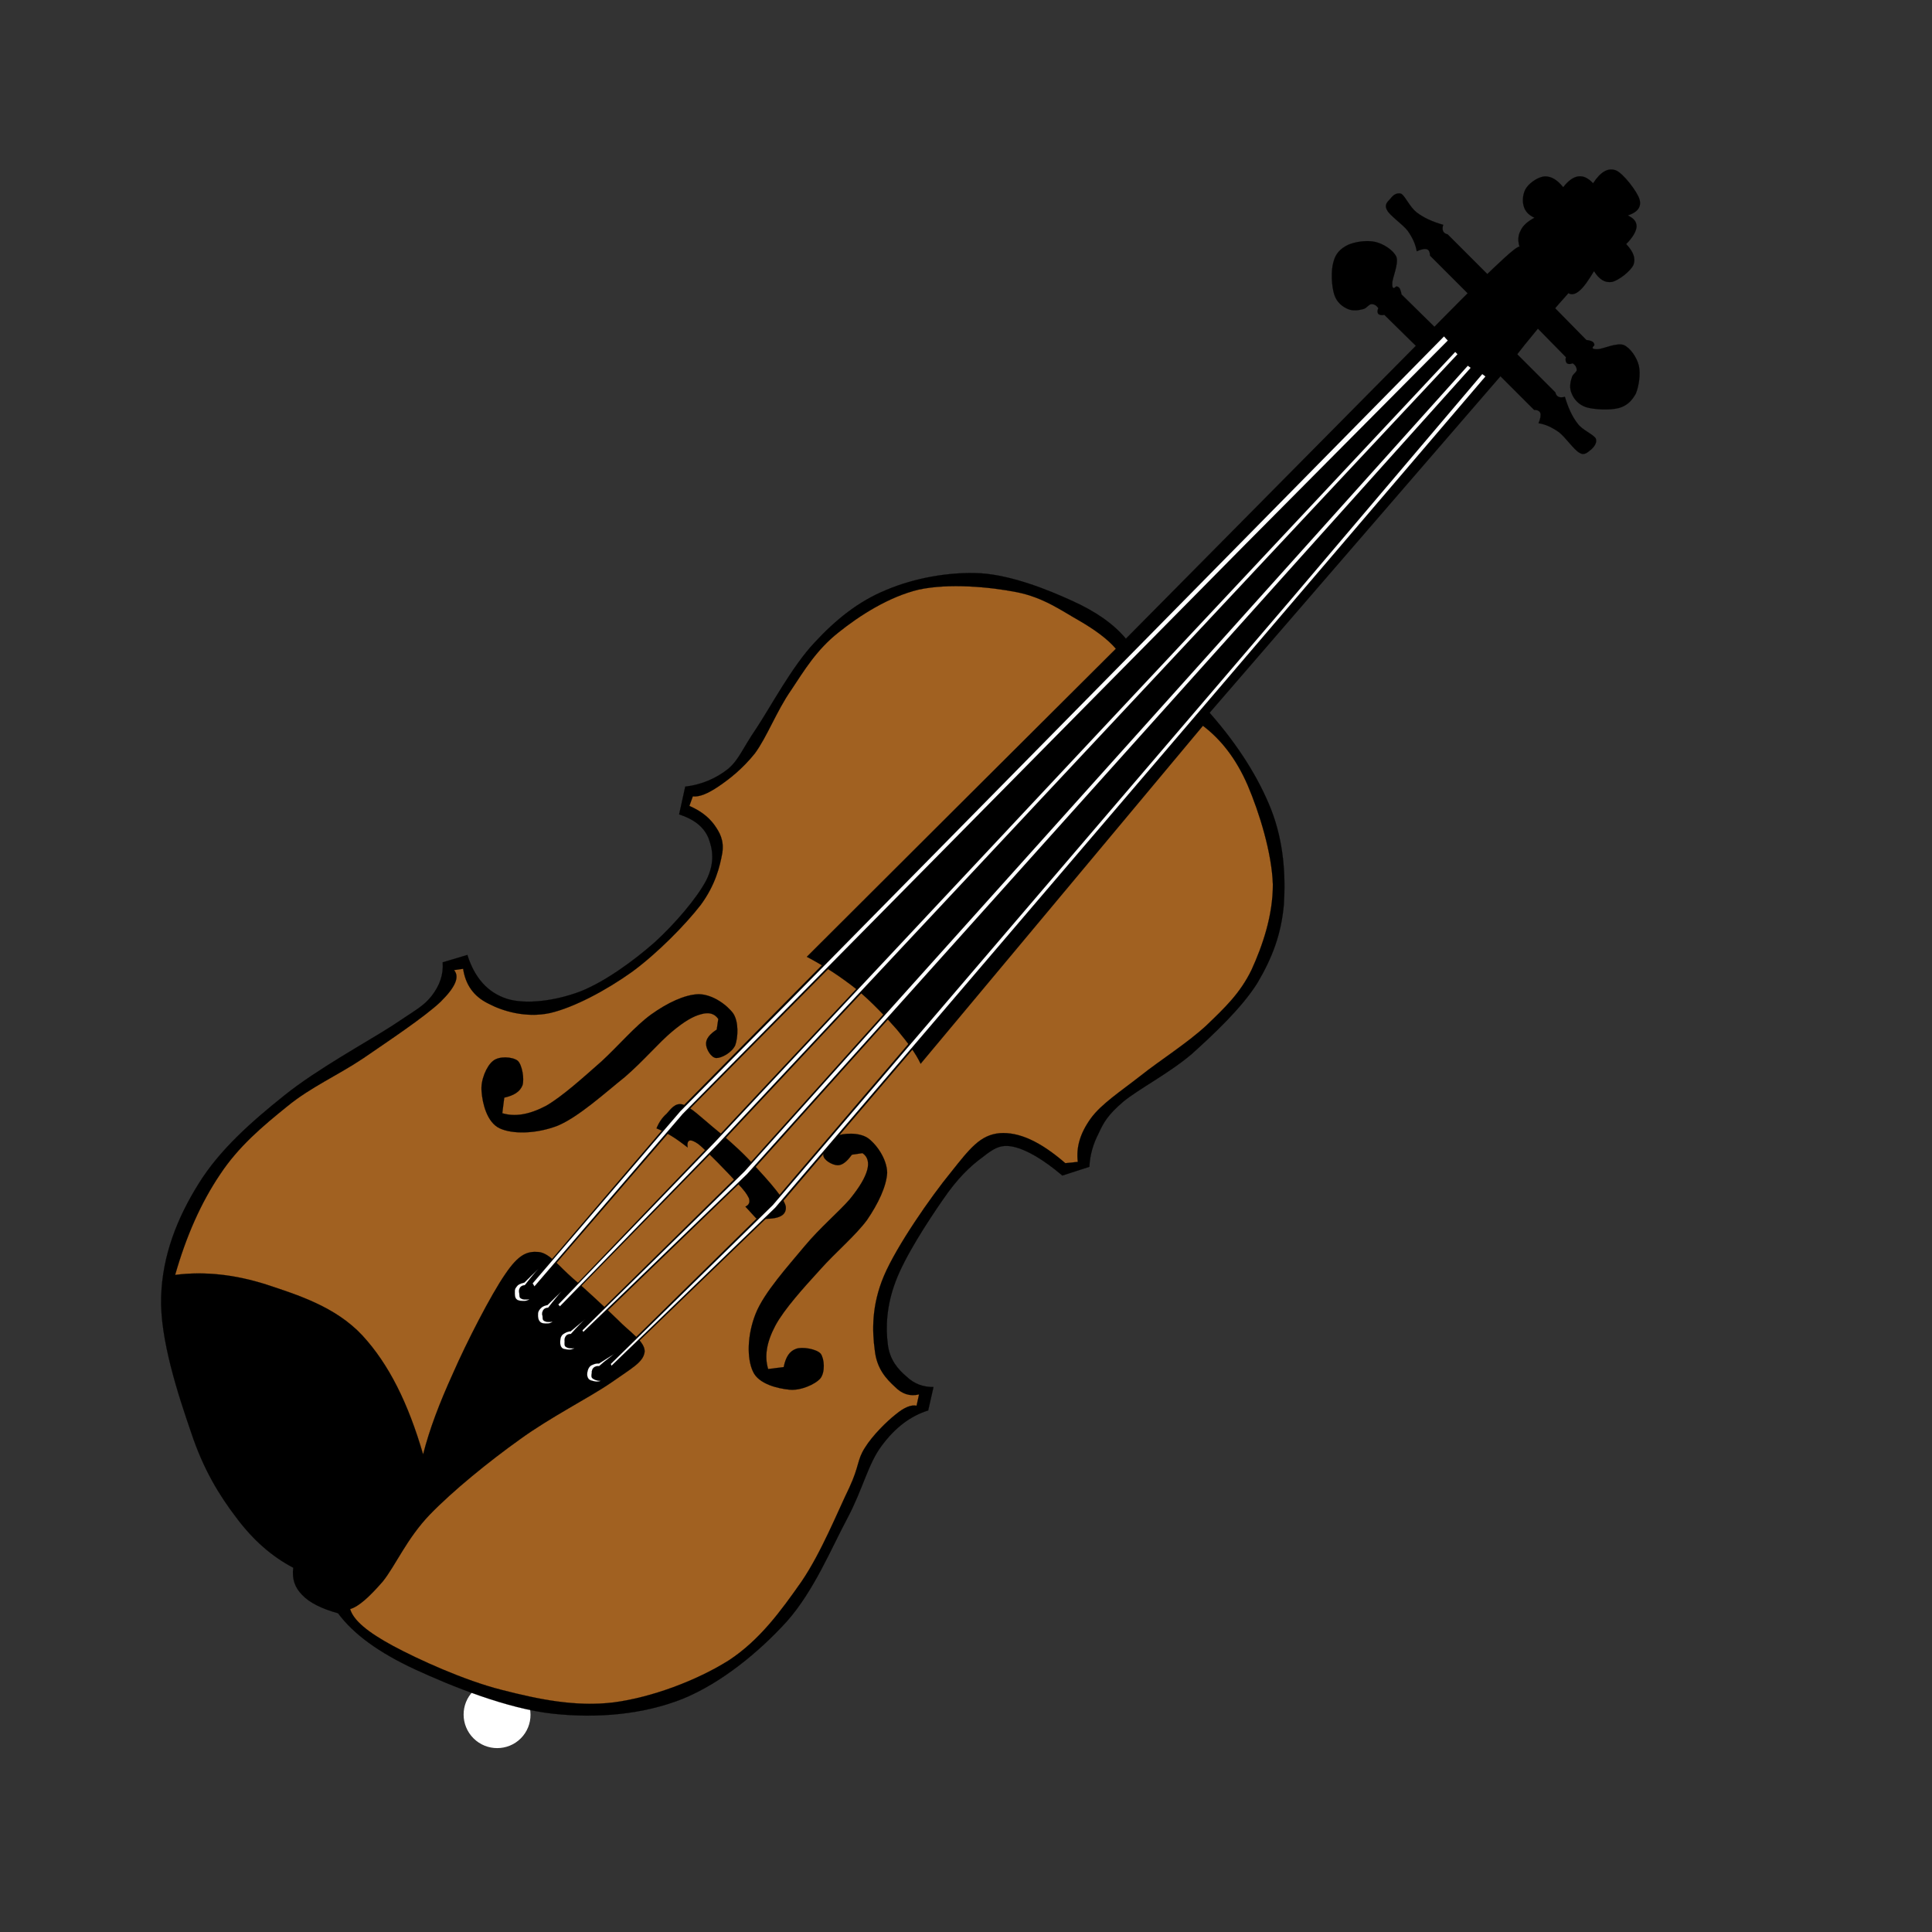 <?xml version="1.0"?><svg width="500" height="500" xmlns="http://www.w3.org/2000/svg">

 <rect width="100%" height="100%" fill="#333333" stroke="none"/>

 <g>
  <title>Layer 1</title>
  <g transform="rotate(-45, 254.73, 234.732)" id="Layer_1">
   <g id="svg_1">
    <path id="svg_2" fill-rule="evenodd" fill="#FFFFFF" d="m17.77,284.697c4.769,0 8.64,3.887 8.64,8.676s-3.871,8.678 -8.64,8.678c-4.77,0 -8.64,-3.889 -8.64,-8.678s3.87,-8.676 8.64,-8.676" clip-rule="evenodd"/>
    <path id="svg_3" stroke-width="0.036" stroke-miterlimit="10" stroke="#000000" fill-rule="evenodd" d="m151.365,148.91l-5.868,-3.168c-2.052,2.376 -4.752,3.708 -8.244,4.14c-3.456,0.36 -5.148,-0.324 -12.564,-1.764c-7.632,-1.656 -21.636,-5.796 -32.436,-6.984c-10.943,-1.224 -21.923,-1.908 -31.968,0.468c-10.008,2.304 -19.692,6.444 -27.504,13.824c-7.991,7.452 -14.867,21.132 -19.367,30.348c-4.5,8.964 -6.336,16.596 -7.308,23.868c-1.044,7.308 -0.577,13.644 1.259,19.548c-2.232,1.728 -3.348,3.816 -3.348,6.66c-0.072,2.771 1.044,6.012 3.204,9.865c-0.972,6.695 0.252,14.578 3.816,24.336c3.6,9.756 9.684,24.119 17.136,33.371c7.272,9.035 16.344,16.633 26.388,20.988c9.972,4.211 22.572,5.436 33.228,4.932c10.584,-0.611 21.708,-5.291 30.06,-7.813c8.208,-2.52 13.752,-6.191 19.548,-6.984c5.76,-0.863 10.692,-0.18 14.94,2.053l5.256,-3.313c-1.944,-1.908 -2.952,-4.139 -3.024,-6.84c-0.216,-2.844 -0.072,-6.119 2.52,-9.395c2.592,-3.35 6.696,-7.236 12.888,-10.01c6.156,-2.844 17.064,-5.146 23.688,-6.336c6.48,-1.223 11.088,-1.115 14.94,-0.504c3.672,0.434 5.76,0.865 7.632,3.816c1.836,2.953 3.096,7.668 3.636,14.148l6.552,3.348c2.232,-2.053 4.86,-3.492 7.884,-4.463c2.88,-1.045 4.932,-1.656 10.188,-1.262c5.22,0.504 13.463,3.168 21.276,3.816c7.775,0.396 17.496,0.721 24.984,-0.971c7.416,-1.908 13.32,-4.572 19.223,-9.504c5.725,-5.041 11.449,-11.484 15.084,-19.729c3.529,-8.172 5.725,-17.785 6.445,-28.98l115.74,-8.424c3.959,-0.612 8.1,-1.188 12.563,-1.584c4.43,-0.504 9.145,-0.828 14.148,-1.116c0.217,0.9 1.008,1.476 2.52,1.584c1.441,0.108 3.457,-0.252 6.193,-0.936c-0.576,2.556 -0.145,4.176 1.295,5.255c1.441,0.938 5.438,1.477 7.129,0.793c1.584,-0.756 2.34,-2.412 2.412,-5.112c2.412,0 4.104,-0.468 5.076,-1.26c0.936,-0.936 1.043,-1.98 0.467,-3.672c2.377,1.188 4.068,0.972 5.076,-0.792c1.008,-1.8 1.801,-7.812 0.973,-9.684c-0.936,-1.944 -3.061,-2.484 -6.516,-1.764c0.035,-1.944 -0.396,-3.132 -1.441,-3.96c-1.08,-0.828 -2.664,-1.044 -4.752,-0.792c0.252,-2.484 -0.18,-4.104 -1.295,-5.256c-1.225,-1.188 -3.852,-1.656 -5.4,-1.404c-1.619,0.216 -3.313,1.62 -3.959,2.844c-0.686,1.08 -0.793,2.592 -0.182,4.14c-1.979,-0.576 -3.563,-0.684 -4.895,-0.18c-1.369,0.396 -2.484,1.404 -3.205,2.88c0.469,-0.504 -2.34,-0.828 -8.424,-0.972c-6.191,-0.18 -15.371,-0.18 -28.115,0l-107.172,0.54c0.432,-4.788 -0.434,-10.224 -2.881,-16.704c-2.447,-6.588 -6.336,-15.66 -11.664,-21.78c-5.473,-6.12 -13.104,-11.34 -20.375,-14.292c-7.201,-3.024 -14.725,-3.816 -22.861,-3.492c-8.424,0.252 -19.764,3.744 -26.387,5.076c-6.444,1.224 -8.64,2.484 -12.42,2.232c-3.96,-0.468 -7.668,-1.908 -11.124,-4.608l-6.192,3.96c1.836,3.636 2.232,6.768 1.044,9.684c-1.26,2.808 -3.276,5.724 -8.136,7.344c-4.968,1.548 -13.572,2.232 -20.808,1.908c-7.344,-0.468 -16.308,-1.908 -22.572,-4.608c-6.372,-2.88 -12.42,-7.56 -14.796,-12.096c-2.34,-4.605 -2.124,-9.645 0.792,-15.261z" clip-rule="evenodd"/>
    <path id="svg_4" stroke-width="0.036" stroke-miterlimit="10" stroke="#000000" fill-rule="evenodd" fill="#A16121" d="m326.074,211.55c0.252,-3.24 -0.324,-7.164 -1.584,-11.916c-1.369,-4.896 -2.27,-10.692 -6.193,-16.56c-4.031,-6.012 -10.836,-14.148 -17.496,-18.432c-6.803,-4.176 -15.623,-6.084 -22.572,-6.84c-7.092,-0.828 -12.996,0.648 -19.223,1.908c-6.409,1.152 -12.924,4.14 -18.145,4.932c-5.22,0.576 -9.504,0 -12.708,-0.612c-3.276,-0.648 -5.4,-1.512 -6.516,-2.88l-2.376,1.116c1.152,2.916 1.476,5.436 1.116,7.956c-0.396,2.376 -0.972,4.644 -3.672,6.66c-2.952,2.052 -7.128,4.608 -13.5,5.58c-6.552,0.828 -16.812,0.9 -24.804,-0.324c-8.028,-1.332 -17.172,-4.104 -22.572,-7.488c-5.364,-3.492 -8.316,-9.036 -9.54,-13.032c-1.368,-4.032 -0.684,-7.632 1.764,-10.944l-1.908,-1.44c-0.144,2.268 -2.772,3.384 -8.28,3.348c-5.58,-0.144 -16.56,-2.34 -24.48,-3.816c-7.848,-1.548 -14.904,-4.356 -22.716,-5.112c-8.064,-0.864 -16.235,-1.584 -24.804,0.18c-8.64,1.692 -17.388,5.076 -26.532,10.152c6.084,4.716 11.016,10.872 14.94,18.468c3.816,7.596 8.604,16.74 8.244,26.856c-0.396,10.08 -3.996,20.772 -10.656,32.904c5.688,-3.384 12.204,-6.336 20.376,-9.396c7.992,-3.132 21.276,-7.416 27.648,-8.568c6.156,-1.188 8.244,-0.18 10.152,2.052c1.8,2.196 1.116,6.372 1.44,10.98c0.36,4.5 0.576,11.269 0.648,15.876c-0.072,4.393 1.044,9.107 -0.972,10.836c-2.16,1.656 -5.292,0.611 -11.736,-0.504c-6.66,-1.225 -17.532,-4.824 -27.18,-6.336c-9.72,-1.621 -21.6,-2.844 -30.204,-2.701c-8.604,0.182 -15.552,3.061 -20.844,3.637c-5.292,0.359 -9,0.18 -10.98,-0.936c-1.476,2.699 -1.008,7.523 1.116,14.615c2.124,7.057 6.696,19.297 11.772,27.828c5.004,8.461 10.404,16.74 18.288,22.896c7.884,6.047 19.224,11.195 28.764,13.355c9.396,1.943 18.612,0.469 27.648,-1.115c9,-1.693 19.728,-6.301 25.92,-8.424c6.012,-2.197 6.444,-3.637 10.188,-4.465c3.672,-0.863 8.748,-0.828 11.772,-0.469c2.844,0.254 4.644,1.045 5.4,2.232l2.52,-1.619c-2.052,-1.26 -3.06,-3.168 -3.024,-5.869c-0.108,-2.879 -0.072,-6.516 3.024,-10.332c2.952,-3.887 7.524,-8.783 15.264,-11.916c7.848,-3.168 23.148,-5.902 31.176,-6.695c7.884,-0.9 12.24,-1.477 16.128,1.764c3.78,3.277 5.904,8.928 6.516,17.496l2.52,2.053c2.412,-3.061 5.724,-4.824 10.332,-5.58c4.572,-0.721 10.332,0.504 16.848,1.295c6.373,0.721 14.58,2.594 21.312,2.846c6.553,0.143 12.096,0.287 18.432,-1.908c6.373,-2.377 13.861,-6.012 19.549,-11.736c5.58,-5.939 10.691,-15.66 13.535,-22.752c2.771,-7.02 3.492,-13.285 2.701,-19.08l-113.509,10.188c1.008,-2.809 1.512,-6.264 1.908,-10.512c0.288,-4.393 0.468,-9.684 0,-14.76c-0.576,-5.004 -1.584,-10.044 -3.168,-15.12c37.62,0.036 75.277,0.108 112.933,0.18z" clip-rule="evenodd"/>
    <path id="svg_5" stroke-width="0.036" stroke-miterlimit="10" stroke="#000000" fill-rule="evenodd" d="m154.246,215.258c1.44,-0.612 2.988,-0.936 4.5,-0.828c1.476,-0.036 3.636,-0.576 4.68,1.296c0.972,1.908 1.008,5.868 1.368,9.648c0.36,3.6 0.72,7.524 0.648,12.204c-0.216,4.715 -0.324,13.355 -1.836,15.623c-1.62,2.018 -4.104,0.938 -7.596,-3.24l0.18,-4.104c0.972,0.324 1.656,0.109 2.196,-0.936c0.36,-1.152 0.576,-1.943 0.648,-5.148c0.144,-3.313 0.288,-11.339 0,-13.967c-0.468,-2.628 -1.332,-2.988 -2.592,-1.368c-0.252,-1.98 -0.504,-3.672 -0.9,-5.22c-0.396,-1.62 -0.829,-2.808 -1.296,-3.96z" clip-rule="evenodd"/>
    <path id="svg_6" stroke-width="0.036" stroke-miterlimit="10" stroke="#000000" fill-rule="evenodd" d="m130.629,279.734l3.204,2.484c2.232,-1.477 3.96,-1.836 5.58,-1.08c1.512,0.646 3.744,3.744 3.636,5.398c-0.252,1.621 -2.52,4.213 -4.572,4.465c-2.088,0.145 -5.904,-1.367 -7.704,-3.564c-1.944,-2.34 -4.644,-6.695 -3.384,-10.008c1.26,-3.564 5.652,-7.775 11.088,-10.115s14.724,-2.773 21.204,-3.385c6.408,-0.576 12.492,-0.035 16.884,-0.324c4.212,-0.432 6.804,-1.152 8.604,-2.16c1.764,-1.008 2.556,-2.375 2.232,-3.959l-2.232,-1.656c-2.196,0.359 -3.708,0.18 -4.536,-0.684c-0.936,-0.973 -1.656,-3.529 -0.756,-4.465c0.936,-1.043 3.744,-1.98 5.796,-1.152c1.908,0.793 4.932,3.457 5.472,6.193c0.432,2.734 -0.324,7.271 -2.808,9.863c-2.628,2.375 -7.344,4.031 -12.348,4.969c-5.112,0.756 -11.664,0.143 -17.712,0.504c-6.192,0.287 -13.752,0.646 -18.396,2.051c-4.68,1.442 -7.631,3.6 -9.252,6.625z" clip-rule="evenodd"/>
    <path id="svg_7" stroke-width="0.036" stroke-miterlimit="10" stroke="#000000" fill-rule="evenodd" d="m128.793,184.262l3.204,-2.484c2.232,1.404 3.96,1.764 5.58,1.08c1.512,-0.756 3.744,-3.852 3.636,-5.4c-0.252,-1.728 -2.52,-4.284 -4.572,-4.464c-2.088,-0.252 -5.904,1.26 -7.704,3.564c-1.944,2.232 -4.644,6.588 -3.384,10.008c1.26,3.456 5.652,7.704 11.088,10.116c5.436,2.232 14.724,2.664 21.204,3.384c6.408,0.468 12.492,-0.072 16.884,0.324c4.212,0.36 6.804,1.08 8.604,2.16c1.764,0.972 2.556,2.304 2.232,3.996l-2.232,1.656c-2.196,-0.468 -3.708,-0.252 -4.536,0.648c-0.936,0.864 -1.656,3.456 -0.756,4.464c0.936,0.972 3.744,1.872 5.796,1.152c1.908,-0.9 4.932,-3.564 5.472,-6.192c0.432,-2.808 -0.324,-7.344 -2.808,-9.864c-2.628,-2.484 -7.344,-4.14 -12.348,-4.968c-5.112,-0.828 -11.664,-0.252 -17.712,-0.504c-6.192,-0.396 -13.752,-0.756 -18.396,-2.052c-4.68,-1.476 -7.631,-3.636 -9.252,-6.624z" clip-rule="evenodd"/>
    <path id="svg_8" stroke-width="0.036" stroke-miterlimit="10" stroke="#000000" fill-rule="evenodd" d="m102.657,220.73l59.724,-4.68l281.484,-1.98l-0.217,2.232l-281.267,1.476l-59.724,4.428l0,-1.476l0,0z" clip-rule="evenodd"/>
    <path id="svg_9" stroke-width="0.036" stroke-miterlimit="10" stroke="#000000" fill-rule="evenodd" fill="#FFFFFF" d="m103.197,220.946l58.464,-4.464l40.428,-0.216l241.2,-1.836l-0.072,1.476l-74.16,0.252l-207.323,1.26l-58.752,4.428l0.215,-0.9z" clip-rule="evenodd"/>
    <path id="svg_10" stroke-width="0.036" stroke-miterlimit="10" stroke="#000000" fill-rule="evenodd" d="m102.226,250.789l59.976,1.08l281.736,-22.211l-0.145,-1.692l-281.736,22.177l-59.76,-0.504l-0.071,1.15z" clip-rule="evenodd"/>
    <path id="svg_11" stroke-width="0.036" stroke-miterlimit="10" stroke="#000000" fill-rule="evenodd" fill="#FFFFFF" d="m102.549,250.467l58.896,1.043l40.32,-3.168l241.776,-18.972l-0.145,-1.044l-75.238,6.156l-206.713,16.092l-58.68,-0.576l-0.216,0.469z" clip-rule="evenodd"/>
    <path id="svg_12" stroke-width="0.036" stroke-miterlimit="10" stroke="#000000" fill-rule="evenodd" d="m103.197,239.486l59.976,1.08l279.684,-15.192l-0.072,-1.656l-279.756,15.12l-59.76,-0.504l-0.072,1.152z" clip-rule="evenodd"/>
    <path id="svg_13" stroke-width="0.036" stroke-miterlimit="10" stroke="#000000" fill-rule="evenodd" fill="#FFFFFF" d="m103.557,239.125l58.896,1.08l279.972,-15.119l-0.145,-0.936l-279.863,15.084l-58.68,-0.576l-0.18,0.467z" clip-rule="evenodd"/>
    <path id="svg_14" stroke-width="0.036" stroke-miterlimit="10" stroke="#000000" fill-rule="evenodd" d="m103.666,230.414l59.76,-0.684l279.504,-9.144l0.035,-1.584l-279.684,9.036l-59.652,1.26l0.037,1.116z" clip-rule="evenodd"/>
    <path id="svg_15" stroke-width="0.036" stroke-miterlimit="10" stroke="#000000" fill-rule="evenodd" fill="#FFFFFF" d="m103.989,230.162l58.68,-0.792l279.829,-9.18l0,-0.864l-279.829,9.108l-58.644,1.08l-0.036,0.648z" clip-rule="evenodd"/>
    <path id="svg_16" stroke-width="0.036" stroke-miterlimit="10" stroke="#000000" fill-rule="evenodd" fill="#FFFFFF" d="m106.869,219.362c-0.576,0.036 -1.296,0.036 -2.16,0.144c-0.936,0.108 -2.016,0.18 -3.24,0.36c-0.468,-0.396 -0.972,-0.54 -1.368,-0.432c-0.468,0.072 -0.9,0.468 -1.152,0.9c-0.288,0.36 -0.864,0.756 -0.612,1.332c0.108,0.468 0.576,1.008 1.404,1.62c-0.468,-0.036 -1.008,-0.36 -1.332,-0.684c-0.468,-0.504 -1.044,-1.044 -1.044,-1.62c-0.108,-0.648 0.612,-1.368 1.044,-1.764c0.432,-0.504 0.9,-0.576 1.548,-0.612c0.504,-0.072 1.224,0.288 1.872,0.684c1.656,0 3.348,0.036 5.04,0.072z" clip-rule="evenodd"/>
    <path id="svg_17" stroke-width="0.036" stroke-miterlimit="10" stroke="#000000" fill-rule="evenodd" fill="#FFFFFF" d="m107.013,227.714c-0.576,0 -1.296,0.108 -2.16,0.18c-0.936,0.108 -2.016,0.18 -3.24,0.36c-0.504,-0.432 -0.9,-0.54 -1.332,-0.468c-0.432,0.108 -0.972,0.36 -1.188,0.9c-0.288,0.36 -0.864,0.756 -0.612,1.332c0.108,0.468 0.576,1.008 1.404,1.62c-0.468,-0.072 -1.008,-0.288 -1.332,-0.648c-0.468,-0.396 -1.08,-1.116 -1.008,-1.62c-0.072,-0.612 0.54,-1.44 1.008,-1.8c0.396,-0.432 0.972,-0.576 1.584,-0.576c0.54,-0.036 1.152,0.18 1.836,0.648c1.656,0 3.348,0.036 5.04,0.072z" clip-rule="evenodd"/>
    <path id="svg_18" stroke-width="0.036" stroke-miterlimit="10" stroke="#000000" fill-rule="evenodd" fill="#FFFFFF" d="m106.365,237.146c-0.504,-0.072 -1.26,-0.037 -2.124,-0.037c-0.936,0 -1.98,0.037 -3.276,0.109c-0.468,-0.434 -0.9,-0.613 -1.296,-0.541c-0.504,0.037 -0.972,0.396 -1.26,0.793c-0.324,0.287 -0.936,0.756 -0.72,1.26c0.072,0.504 0.504,1.043 1.296,1.764c-0.504,-0.18 -0.936,-0.396 -1.296,-0.793c-0.432,-0.539 -1.008,-1.15 -0.9,-1.691c0,-0.684 0.72,-1.295 1.188,-1.691c0.396,-0.324 0.972,-0.612 1.584,-0.469c0.54,0.107 1.188,0.252 1.8,0.828c1.657,0.144 3.312,0.289 5.004,0.468z" clip-rule="evenodd"/>
    <path id="svg_19" stroke-width="0.036" stroke-miterlimit="10" stroke="#000000" fill-rule="evenodd" fill="#FFFFFF" d="m105.609,248.883c-0.504,-0.182 -1.26,-0.145 -2.124,-0.289c-0.936,-0.145 -1.98,-0.252 -3.276,-0.324c-0.432,-0.539 -0.792,-0.648 -1.224,-0.719c-0.468,-0.037 -1.008,0.215 -1.332,0.611c-0.36,0.252 -0.972,0.648 -0.864,1.188c0.072,0.469 0.288,1.152 1.044,1.908c-0.468,-0.18 -0.9,-0.539 -1.152,-0.936c-0.36,-0.576 -0.864,-1.225 -0.684,-1.801c0.108,-0.648 0.792,-1.26 1.368,-1.547c0.432,-0.252 1.08,-0.469 1.656,-0.252c0.468,0.18 1.152,0.395 1.656,1.043c1.62,0.36 3.277,0.721 4.932,1.118z" clip-rule="evenodd"/>
    <path id="svg_20" stroke-width="0.036" stroke-miterlimit="10" stroke="#000000" fill-rule="evenodd" d="m436.414,211.91l-0.109,-12.348c-0.719,-0.432 -0.898,-0.9 -0.936,-1.26c0.072,-0.36 0.289,-0.756 1.045,-1.044c0.215,-0.936 -0.072,-1.548 -0.469,-1.98c-0.576,-0.504 -1.584,-0.108 -2.447,-0.612c-1.008,-0.576 -2.305,-1.548 -2.773,-2.772c-0.576,-1.368 -0.863,-3.276 0.109,-5.148c1.008,-2.016 3.744,-5.04 5.832,-6.156c1.979,-1.188 3.779,-1.152 5.795,-0.468c1.836,0.72 4.393,2.556 5.58,4.536c1.08,1.764 1.764,4.716 1.08,6.516c-0.863,1.764 -4.68,3.132 -5.615,4.104c-0.9,0.828 -0.9,1.296 0.143,1.26c0.252,0.18 0.361,0.54 0.324,0.936c-0.107,0.36 -0.324,0.864 -0.791,1.512l0.107,12.096c-2.268,0.252 -4.572,0.54 -6.875,0.828z" clip-rule="evenodd"/>
    <path id="svg_21" stroke-width="0.036" stroke-miterlimit="10" stroke="#000000" fill-rule="evenodd" d="m455.494,211.334l0,-14.22c0.611,-0.648 0.863,-1.224 0.611,-1.728c-0.289,-0.576 -1.08,-1.08 -2.232,-1.512c1.045,-1.476 1.691,-3.168 2.088,-5.364c0.289,-2.16 -0.504,-6.156 0,-7.56c0.432,-1.62 1.656,-1.476 2.701,-1.512c0.936,-0.18 2.412,-0.072 2.916,1.152c0.215,1.26 -0.865,3.816 -0.613,6.156c0.289,2.196 1.152,4.572 2.592,7.128c-0.646,0.324 -1.043,0.756 -1.188,1.152s-0.107,0.864 0.252,1.404l0,14.652l-6.299,0.576l-0.828,-0.324z" clip-rule="evenodd"/>
    <path id="svg_22" stroke-width="0.036" stroke-miterlimit="10" stroke="#000000" fill-rule="evenodd" d="m446.313,230.162l0,14.221c0.648,0.611 0.793,1.188 0.576,1.727c-0.324,0.541 -1.008,1.045 -2.195,1.512c1.045,1.441 1.691,3.133 2.088,5.365c0.287,2.051 -0.504,6.047 0,7.559c0.324,1.514 1.764,1.369 2.664,1.514c0.936,0.072 2.412,-0.037 2.916,-1.152c0.324,-1.369 -0.936,-3.924 -0.576,-6.156c0.289,-2.232 1.188,-4.607 2.557,-7.129c-0.613,-0.359 -1.045,-0.791 -1.152,-1.15c-0.18,-0.434 -0.107,-0.9 0.217,-1.404l0,-14.655l-6.266,-0.612l-0.829,0.36z" clip-rule="evenodd"/>
    <path id="svg_23" stroke-width="0.036" stroke-miterlimit="10" stroke="#000000" fill-rule="evenodd" d="m461.9,228.218l-0.107,12.349c-0.719,0.395 -0.9,0.863 -0.936,1.26c0.072,0.396 0.287,0.756 1.043,1.08c0.217,0.9 -0.07,1.512 -0.467,1.98c-0.576,0.432 -1.584,-0.072 -2.449,0.574c-1.008,0.469 -2.303,1.441 -2.771,2.773c-0.576,1.26 -0.863,3.203 0.109,5.148c1.008,1.906 3.742,4.932 5.832,6.154c1.979,1.117 3.779,1.045 5.795,0.469c1.908,-0.828 4.428,-2.664 5.615,-4.535c1.152,-1.873 1.693,-4.789 1.045,-6.518c-0.756,-1.799 -4.752,-3.203 -5.58,-4.066c-0.973,-0.938 -0.936,-1.369 0.107,-1.297c0.324,-0.217 0.396,-0.576 0.361,-0.936c-0.072,-0.432 -0.396,-0.936 -0.828,-1.512l0.107,-12.097c-2.266,-0.25 -4.571,-0.538 -6.876,-0.826z" clip-rule="evenodd"/>
   </g>
  </g>
 </g>
</svg>